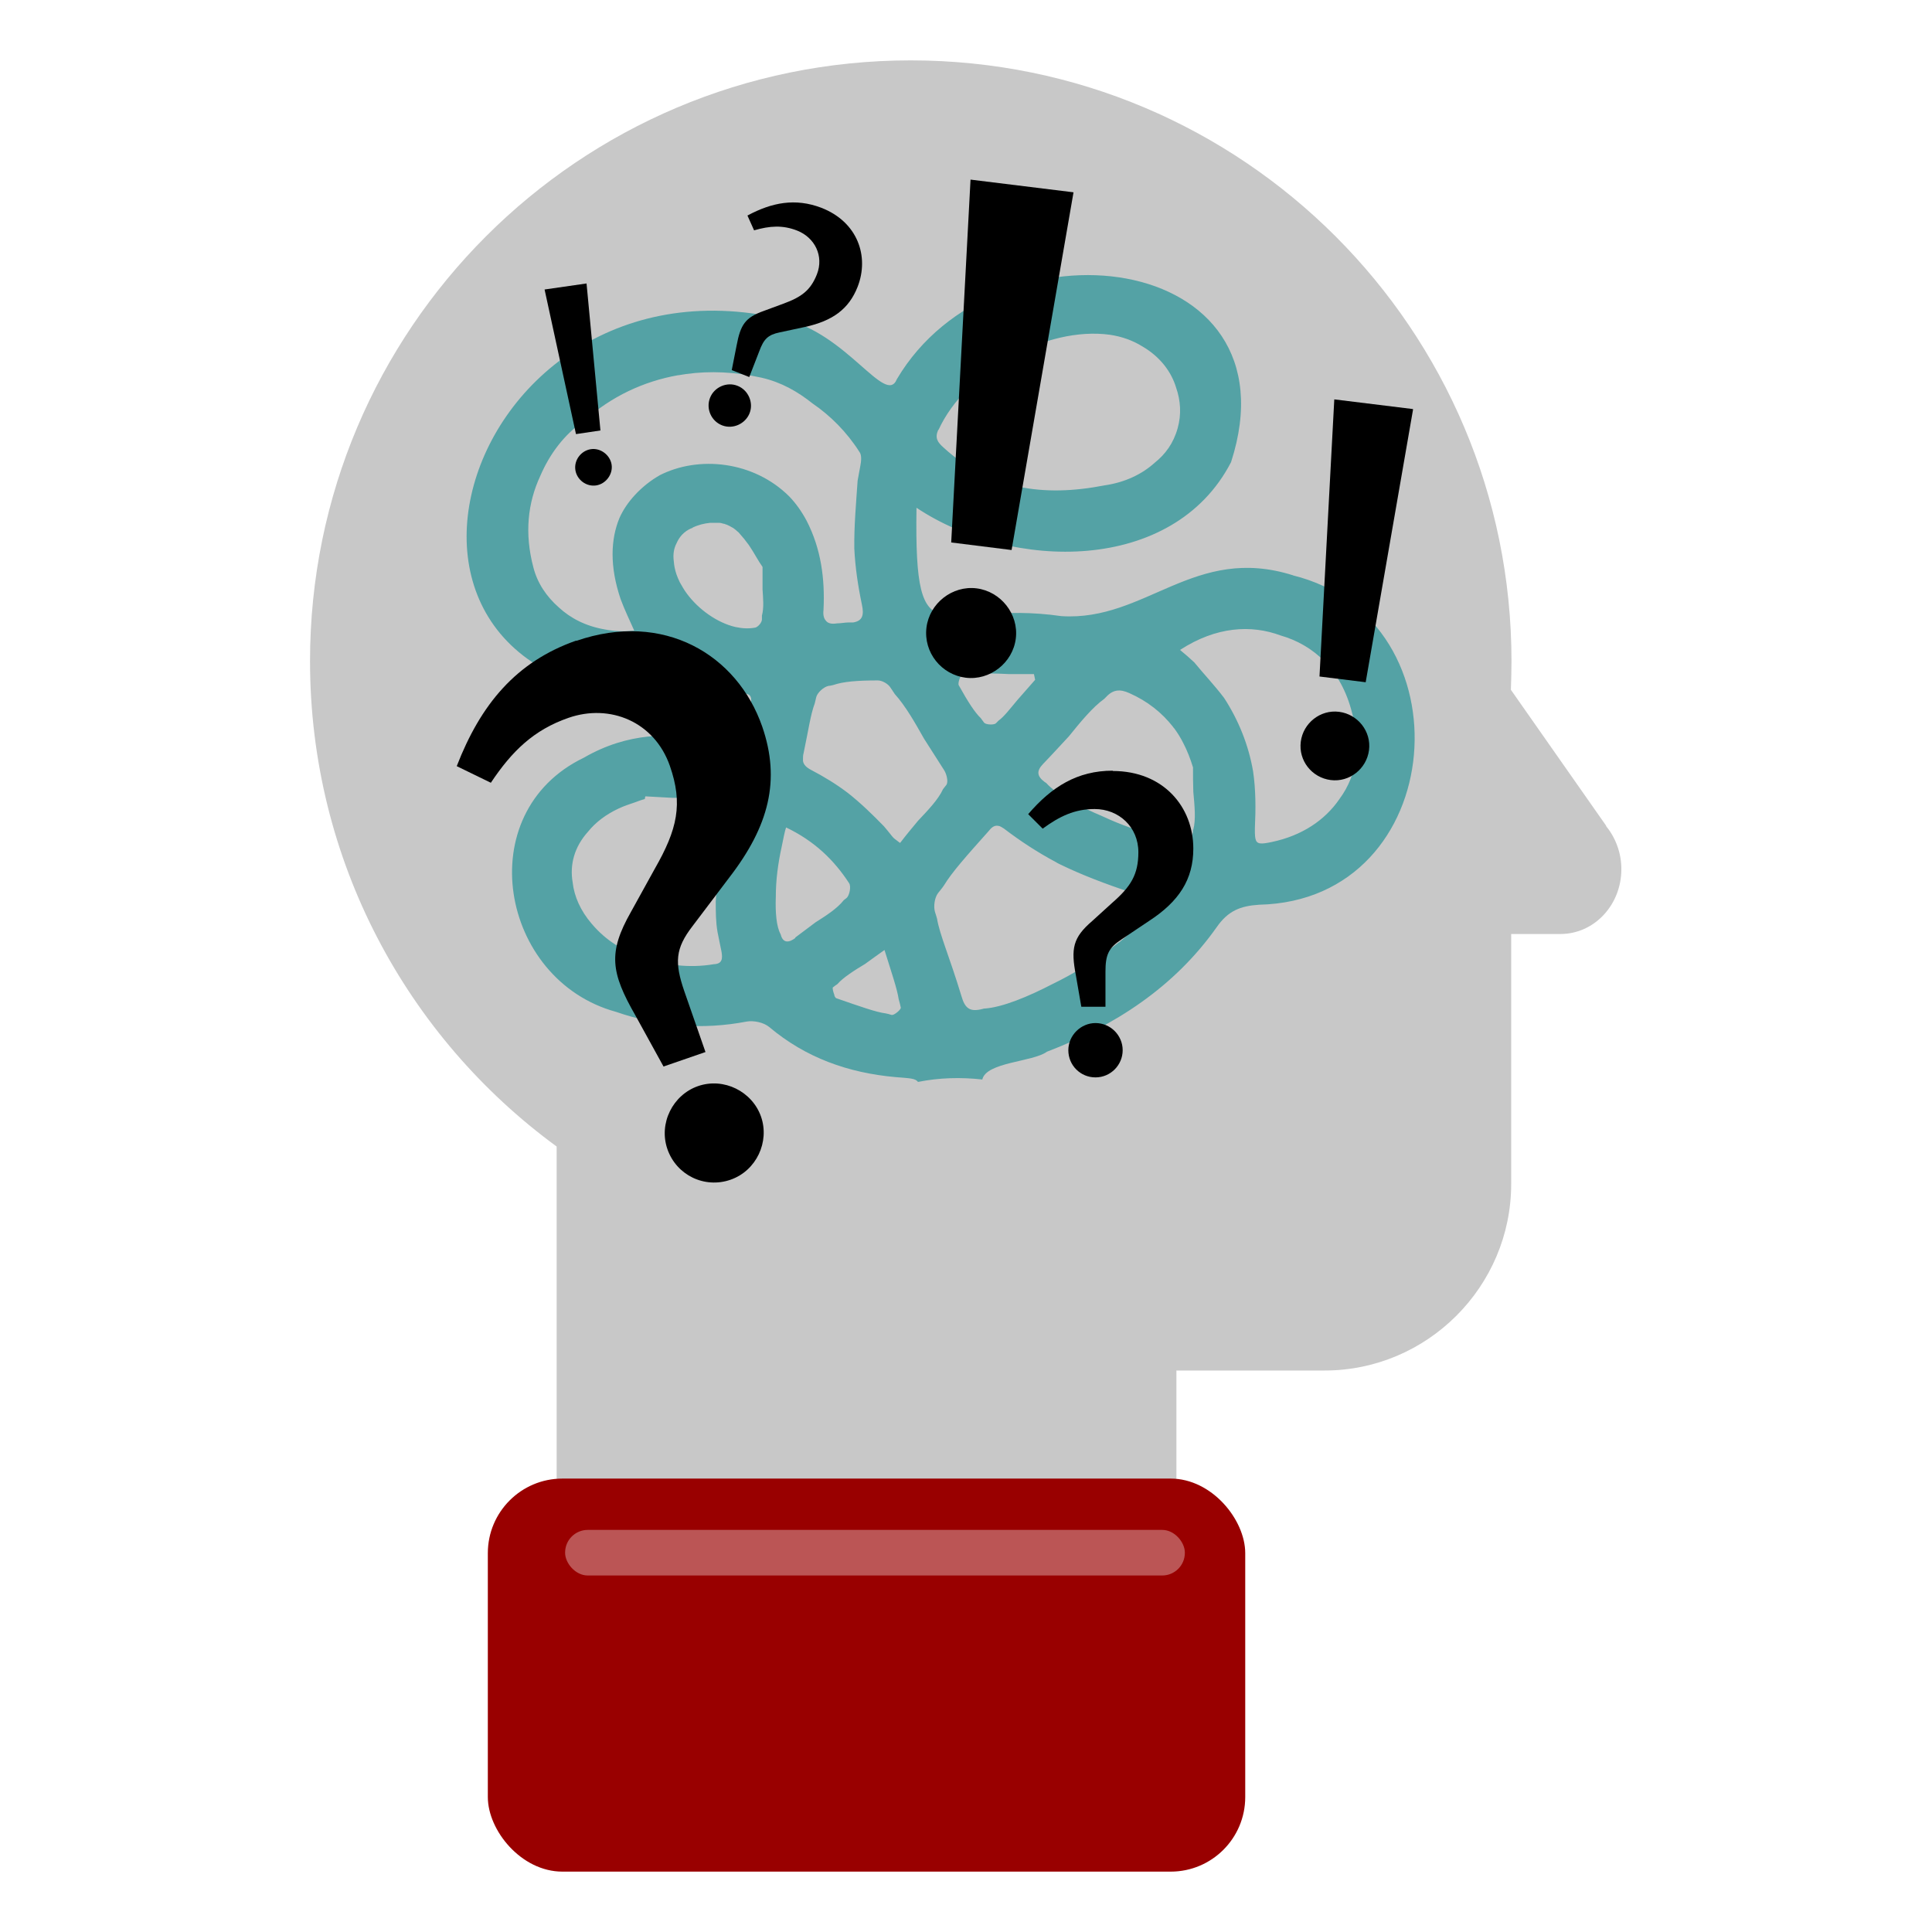 <?xml version="1.0" encoding="UTF-8"?><svg id="Design_64_px" xmlns="http://www.w3.org/2000/svg" viewBox="0 0 64 64"><defs><style>.cls-1{fill:#900;}.cls-2{fill:#b55;}.cls-3{fill:#c8c8c8;}.cls-4{fill:#54a2a5;}</style></defs><g><path class="cls-3" d="M53.21,27.36h0s-3.16-4.51-3.16-4.51c.01-.31,.02-.63,.02-.95,0-10.99-8.91-19.9-19.9-19.9-10.99,0-19.9,8.91-19.9,19.9,0,6.61,3.22,12.46,8.17,16.08v13.05c0,3.8,3.11,6.91,6.91,6.91h6.71c3.8,0,6.91-3.11,6.91-6.91v-5.63s4.91,0,4.91,0c3.4,0,6.18-2.78,6.18-6.18v-8.28h1.63c1.12,0,2.02-.96,2.02-2.15,0-.55-.2-1.05-.51-1.43Z"/><rect class="cls-1" x="16.16" y="48.98" width="25.09" height="13.02" rx="2.47" ry="2.47"/><rect class="cls-2" x="18.72" y="50.68" width="20.53" height="1.51" rx=".75" ry=".75"/></g><g><path class="cls-4" d="M42.84,19.06c-3.28-1.04-4.88,1.53-7.68,1.35-4.01-.58-4.88,1.67-4.8-3.59,3.15,2.1,8.5,2.2,10.42-1.51,2.28-7.05-7.82-8.25-11.07-2.75-.37,.91-1.67-1.55-3.77-1.99-11.2-2.61-15.7,14.05-1.94,12.41,.99-.03,.99-.11,.76,.89-.03,1.62-2.41-.51-5.42,1.23-3.78,1.82-2.78,7.37,1.07,8.42,1.41,.49,2.86,.6,4.33,.32,.23-.04,.56,.03,.74,.18,1.21,1.02,2.62,1.52,4.18,1.66,.49,.04,.66,.04,.75,.16,.7-.14,1.41-.16,2.13-.08,.13-.58,1.68-.58,2.14-.92,2.25-.86,4.22-2.14,5.62-4.12,.38-.55,.79-.71,1.41-.75,6.31-.14,6.99-9.46,1.12-10.91Zm-11.75-4.82c.89-1.95,3.57-3.44,5.68-3.15,.4,.06,.76,.19,1.08,.39,.58,.34,.95,.83,1.11,1.36,.15,.43,.18,.89,.05,1.35-.14,.5-.41,.86-.76,1.14-.41,.37-.97,.65-1.67,.75-2,.39-3.81,.14-5.33-1.26-.19-.17-.29-.31-.17-.58Zm-7.07,12.76c-.04,.35-.09,.71-.14,1.07-.07,.6-.13,1.19-.17,1.79,0,.34,0,.68,.06,1.02,.04,.22,.09,.43,.13,.64,.04,.23,.03,.41-.25,.42-.83,.14-1.64,.03-2.34-.23-.63-.19-1.22-.53-1.71-1.11-.37-.43-.58-.91-.63-1.37-.1-.58,.05-1.17,.51-1.68,.25-.31,.59-.57,1.02-.77,.17-.08,.35-.14,.53-.2,.11-.04,.21-.08,.33-.11,0-.03,.01-.06,.02-.09,.3,.02,.6,.03,.9,.05,.48,0,1.02-.02,1.38,.08,.01,0,.02,0,.03,0,.27,.02,.37,.14,.35,.4,0,.03,0,.06,0,.09Zm7.86-4.64c.07,0,.14,0,.21,0,.33-.08,.87-.05,1.34-.03,.27,0,.55,0,.82,0,.01,.06,.03,.12,.04,.19-.19,.22-.39,.44-.58,.66-.26,.31-.45,.56-.63,.69-.03,.03-.06,.06-.09,.09-.06,.06-.33,.05-.39-.02-.04-.05-.07-.1-.11-.15-.19-.18-.42-.53-.73-1.09,0,0,0,0,0,0-.04-.07,.06-.33,.1-.33Zm-6.64-1.94s0,.07,0,.1c0,.1-.13,.25-.22,.27h0c-.21,.04-.43,.03-.66-.02-.6-.14-1.22-.58-1.61-1.11-.09-.12-.16-.25-.23-.37-.04-.09-.08-.17-.11-.26-.05-.15-.08-.29-.09-.44-.03-.22,0-.42,.09-.59,.09-.21,.24-.39,.49-.5,.01,0,.03,0,.04-.02,.18-.09,.38-.14,.58-.16h0c.05,0,.1,0,.15,0,.04,0,.07,0,.11,0,.02,0,.04,0,.05,0,.05,0,.1,.02,.14,.03,.01,0,.03,0,.04,.01,.04,.01,.09,.03,.13,.05,.04,.02,.07,.04,.11,.06,.02,.01,.04,.02,.05,.03,.06,.04,.11,.09,.17,.14,.06,.07,.12,.14,.18,.21,.05,.07,.11,.14,.16,.21,.17,.25,.3,.51,.45,.72,0,.26,0,.51,0,.74,.02,.31,.05,.61-.02,.87Zm-3.38-4.68c-.3,.17-.58,.39-.83,.66-.22,.24-.39,.49-.51,.76-.29,.7-.33,1.6,.04,2.69,.13,.35,.29,.68,.45,1.04-.34,.04-.67,.02-.98-.04-.63-.11-1.13-.37-1.52-.73-.41-.36-.71-.81-.84-1.32-.3-1.13-.19-2.14,.23-3.04,.31-.72,.79-1.37,1.45-1.82,0,0,0,0,0,0,0,0,0,0,0,0,.9-.81,1.98-1.31,3.11-1.51,0,0,.01,0,.02,0,.08-.01,.16-.03,.25-.04,.8-.11,1.63-.07,2.49,.12,.66,.15,1.2,.46,1.69,.85,.6,.41,1.14,.95,1.56,1.61,0,0,0,0,0,0,.08,.1,.06,.31,.03,.46-.03,.16-.06,.33-.09,.49-.05,.74-.12,1.5-.11,2.25,.03,.62,.12,1.23,.25,1.85,0,0,0,0,0,0,.08,.36,.02,.55-.29,.6-.04,0-.09,0-.15,0-.12,0-.26,.03-.38,.03-.19,.03-.31,0-.38-.1-.06-.07-.09-.18-.07-.35h0c.05-1.02-.08-2.02-.56-2.95-.16-.3-.35-.57-.57-.8-1.18-1.18-3.01-1.37-4.31-.7Zm4.49,15.33s0,0,0,0c0,0,0,0,0,0-.2,.15-.41,.2-.49-.12,0,0,0,0,0,0-.14-.25-.18-.72-.16-1.25,0-.54,.07-1.08,.19-1.63,.06-.3,.11-.55,.15-.66,.94,.45,1.59,1.08,2.09,1.85,.07,.11,.01,.41-.09,.49-.03,.02-.06,.05-.09,.07-.21,.27-.58,.51-.93,.73-.23,.17-.45,.34-.68,.51Zm3.18,2.55c-.06-.02-.13-.04-.19-.05-.32-.04-.85-.23-1.63-.5,0,0,0,0,0,0-.02,0-.05-.04-.07-.09,0,0,0-.01,0-.02-.04-.1-.07-.23-.05-.25,.05-.04,.1-.08,.15-.11,.19-.22,.57-.46,.92-.67,.2-.15,.42-.3,.64-.46,.24,.77,.42,1.29,.47,1.63,.03,.09,.05,.19,.07,.28,.01,.06-.22,.26-.3,.24Zm.28-5.7c-.13-.1-.21-.15-.26-.22-.09-.11-.18-.23-.27-.33-.38-.39-.77-.77-1.19-1.1-.38-.29-.79-.54-1.23-.77,0,0,0,0,0,0-.15-.08-.24-.17-.26-.29,0-.02,0-.05,0-.08,0-.05,0-.11,.02-.18,.16-.76,.23-1.28,.37-1.65,.02-.07,.03-.14,.05-.21,.04-.15,.25-.34,.41-.37,.05,0,.11-.02,.16-.03,.32-.11,.78-.15,1.47-.15h0c.14,0,.34,.11,.42,.24,.05,.07,.09,.14,.14,.21,.36,.4,.67,.95,.97,1.48,.22,.35,.45,.7,.67,1.05,0,0,0,0,0,0,0,0,0,0,0,0,.08,.13,.14,.38,.07,.48-.04,.05-.07,.09-.11,.14-.16,.35-.51,.71-.83,1.05-.2,.24-.4,.48-.59,.73Zm7.26,3.29c-.07,.06-.19,.15-.34,.26-.59,.43-1.21,.81-1.85,1.12-.81,.42-1.67,.78-2.27,.82-.02,0-.03,0-.05,.01-.42,.11-.59,0-.71-.42,0,0,0,0,0,0-.4-1.32-.72-2.03-.81-2.57-.02-.08-.05-.16-.07-.23-.05-.18-.01-.46,.1-.61,.07-.09,.14-.17,.2-.26,.26-.43,.73-.96,1.49-1.81,0,0,0,0,0,0,.1-.13,.2-.19,.32-.16,.03,0,.06,.02,.1,.04,.02,.01,.05,.03,.08,.05,.55,.42,1.12,.79,1.72,1.11,.01,0,.02,.01,.03,.02,.04,.02,.08,.04,.12,.06,.74,.36,1.5,.64,2.29,.91,.25,.07,.5,.14,.76,.2,.06,.01,.1,.06,.29,.16-.5,.47-.93,.93-1.4,1.31Zm2.45-3.73c0,.26-.12,.39-.4,.37-.03,0-.06,0-.08-.01-.12-.01-.32-.05-.57-.12-.68-.16-1.33-.39-1.95-.68-.78-.33-1.52-.72-1.86-1.1-.02-.01-.04-.03-.06-.04-.25-.19-.27-.36-.05-.59,0,0,0,0,0,0,0,0,0,0,0,0,.29-.3,.57-.61,.86-.92,.37-.46,.78-.96,1.17-1.24,.02-.02,.04-.04,.06-.06,.23-.25,.46-.27,.77-.13,0,0,0,0,0,0,.61,.27,1.08,.65,1.45,1.12,.01,.02,.02,.03,.04,.05,.11,.15,.21,.31,.3,.49,.13,.25,.23,.51,.32,.8,0,.27,0,.54,.01,.81,.04,.44,.09,.92,0,1.25Zm4.85-1.01c-.48,.7-1.24,1.21-2.23,1.42,0,0,0,0,0,0-.37,.08-.51,.08-.55-.1-.01-.05-.02-.11-.02-.19,0-.05,0-.11,0-.18,.03-.63,.03-1.26-.06-1.87-.15-.87-.48-1.69-.96-2.43-.31-.41-.67-.79-.99-1.18-.15-.14-.31-.28-.47-.41,1.2-.78,2.36-.84,3.33-.48,1.08,.31,2.01,1.12,2.37,2.57,.29,.96,.21,2-.42,2.85Z"/><path d="M46.81,13.56l-1.57,9.04-1.53-.19,.49-9.18,2.6,.32Zm-3.72,11.01c.08-.62,.65-1.07,1.27-.99s1.07,.65,.99,1.27-.65,1.07-1.27,.99-1.07-.64-.99-1.27Z"/><path d="M35.56,6.38l-2.05,11.84-2-.25,.64-12.02,3.41,.42Zm-4.87,14.41c.1-.81,.86-1.4,1.66-1.3s1.4,.85,1.3,1.66-.86,1.4-1.66,1.3-1.4-.83-1.3-1.66Z"/><path d="M19.43,9.39l.46,4.87-.81,.12-1.04-4.79,1.39-.2Zm-.37,6.18c-.05-.33,.19-.64,.51-.69s.64,.19,.69,.51-.19,.64-.51,.69-.64-.18-.69-.51Z"/><path d="M19.09,21.23c2.89-1,5.33,.45,6.16,2.84,.61,1.77,.23,3.29-1.1,5.01l-1.21,1.6c-.57,.74-.6,1.2-.27,2.16l.7,2.01-1.39,.48-.93-1.69c-.82-1.43-.91-2.09-.15-3.43l.79-1.43c.75-1.31,.94-2.15,.5-3.41-.51-1.46-1.98-2.07-3.36-1.59-1.15,.4-1.87,1.1-2.57,2.15l-1.13-.55c.79-2.04,1.96-3.46,3.96-4.16Zm4.03,14.75c.86-.3,1.8,.18,2.09,1.01s-.15,1.79-1.01,2.09-1.79-.15-2.09-1.01,.18-1.8,1.01-2.09Z"/><path d="M27.2,6.88c1.22,.47,1.6,1.62,1.21,2.62-.29,.74-.83,1.13-1.74,1.33l-.84,.18c-.39,.08-.53,.22-.68,.63l-.33,.85-.58-.23,.16-.81c.13-.69,.28-.93,.9-1.15l.65-.24c.6-.22,.9-.44,1.11-.97,.24-.61-.07-1.22-.65-1.45-.48-.19-.91-.16-1.43-.01l-.22-.49c.82-.44,1.59-.58,2.44-.26Zm-2.77,5.9c.36,.14,.54,.56,.4,.91s-.55,.54-.91,.4-.54-.55-.4-.91,.56-.54,.91-.4Z"/><path d="M36.86,25.54c1.68,0,2.67,1.19,2.67,2.57,0,1.02-.47,1.75-1.47,2.4l-.91,.61c-.43,.28-.53,.51-.53,1.07v1.16s-.8,0-.8,0l-.18-1.04c-.17-.89-.1-1.25,.54-1.8l.66-.6c.62-.54,.87-.94,.87-1.68,0-.84-.65-1.43-1.45-1.43-.66,0-1.16,.24-1.72,.65l-.48-.48c.78-.91,1.63-1.44,2.8-1.44Zm-.57,8.35c.5,0,.9,.41,.9,.9s-.4,.9-.9,.9-.9-.4-.9-.9,.42-.9,.9-.9Z"/></g></svg>